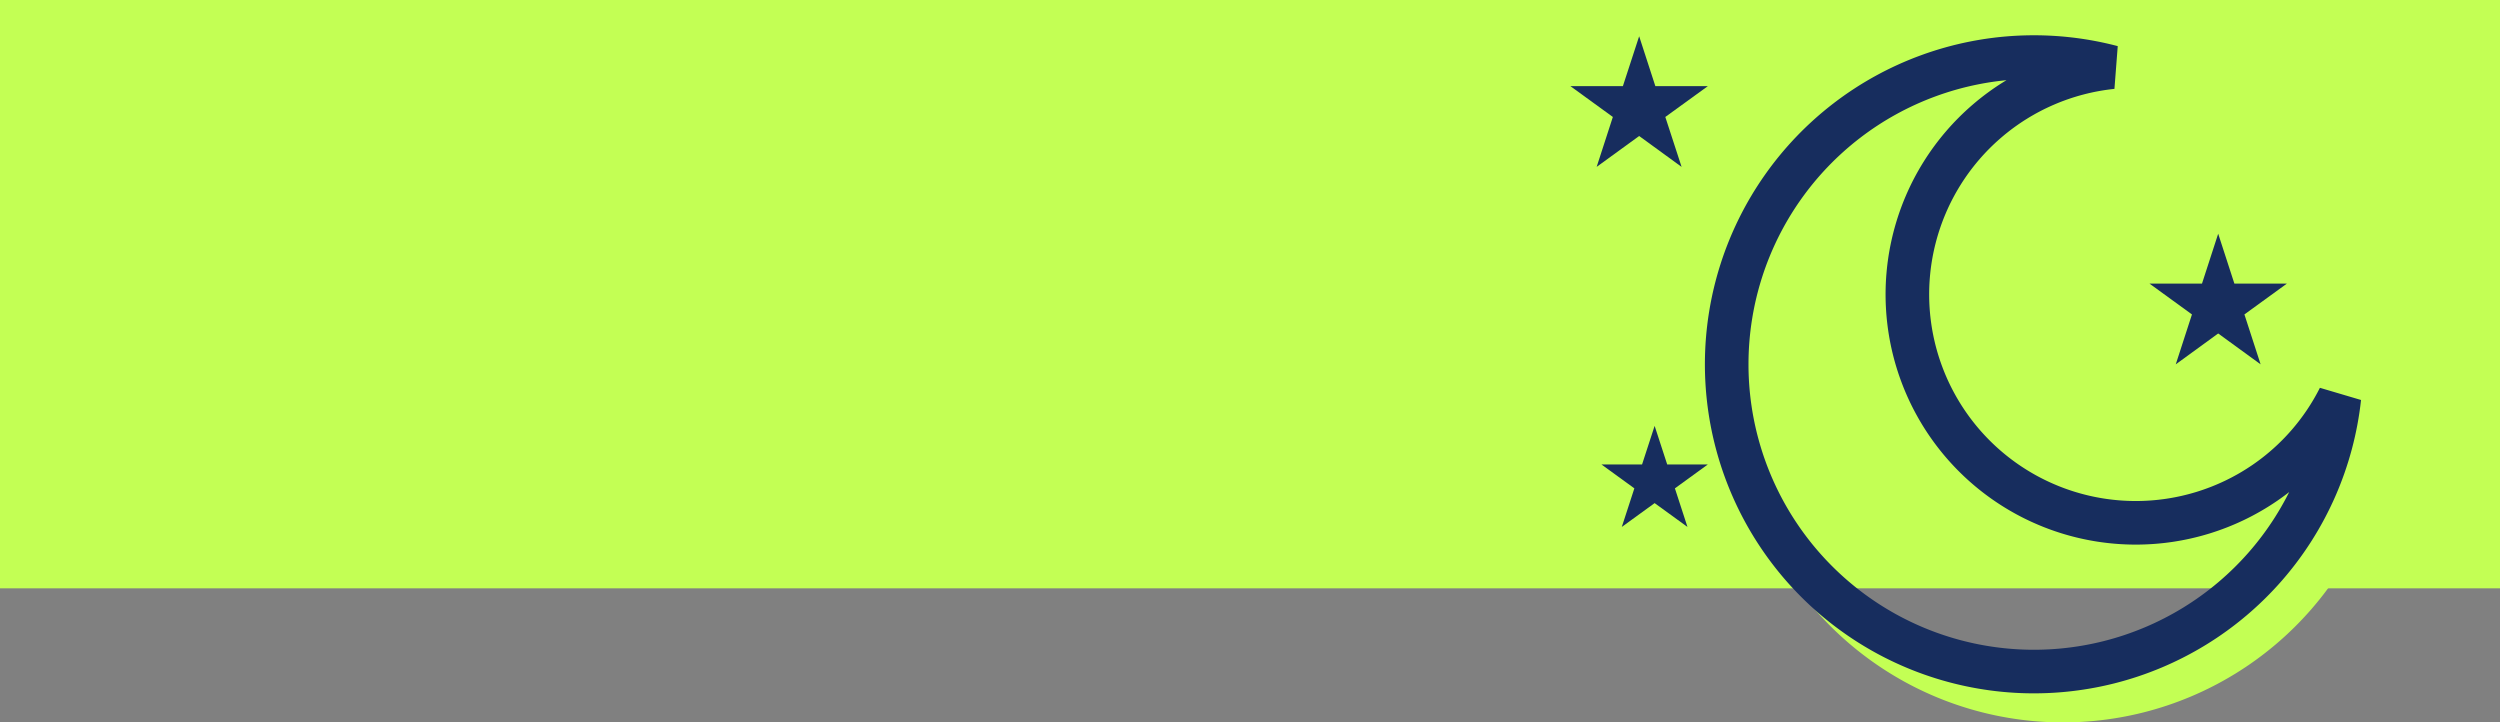 <svg xmlns="http://www.w3.org/2000/svg" viewBox="0 0 344.11 99.43"><rect x="0" y="0" width="344.11" height="99.43" fill="#808080" stroke="none"/><defs><style>.cls-1{fill:#c3ff54;}.cls-2,.cls-3{fill:none;stroke-linecap:square;stroke-linejoin:bevel;stroke-width:6px;}.cls-2{stroke:#c3ff54;}.cls-3{stroke:#172d5e;}.cls-4{fill:#172d5e;}</style></defs><g id="Capa_2" data-name="Capa 2"><g id="Capa_1-2" data-name="Capa 1"><rect class="cls-1" width="344.11" height="80.98"></rect><path class="cls-2" d="M315.79,70.43a31.44,31.44,0,1,1-21.06-57.18A42.29,42.29,0,1,0,326,58.73,31.32,31.32,0,0,1,315.79,70.43Z"></path><polygon class="cls-1" points="309.32 36.17 311.55 43.04 318.77 43.04 312.93 47.28 315.16 54.15 309.32 49.9 303.48 54.15 305.71 47.28 299.87 43.04 307.09 43.04 309.32 36.17"></polygon><polygon class="cls-1" points="229.62 8.99 231.85 15.86 239.07 15.86 233.22 20.1 235.46 26.97 229.62 22.72 223.77 26.97 226 20.1 220.16 15.86 227.38 15.86 229.62 8.99"></polygon><polygon class="cls-1" points="231.75 62.62 233.48 67.93 239.07 67.93 234.54 71.22 236.27 76.53 231.75 73.25 227.23 76.53 228.96 71.22 224.43 67.93 230.02 67.93 231.75 62.62"></polygon><path class="cls-3" d="M311.79,66.43A31.44,31.44,0,1,1,290.73,9.25,42.29,42.29,0,1,0,322,54.73,31.32,31.32,0,0,1,311.79,66.43Z"></path><polygon class="cls-4" points="305.32 32.17 307.55 39.04 314.77 39.04 308.93 43.28 311.16 50.15 305.32 45.9 299.48 50.15 301.71 43.28 295.87 39.04 303.09 39.04 305.32 32.17"></polygon><polygon class="cls-4" points="225.62 4.99 227.85 11.86 235.07 11.86 229.22 16.1 231.46 22.97 225.62 18.72 219.77 22.97 222 16.1 216.16 11.86 223.38 11.86 225.62 4.99"></polygon><polygon class="cls-4" points="227.75 58.62 229.48 63.93 235.07 63.93 230.54 67.22 232.27 72.53 227.75 69.25 223.23 72.53 224.96 67.22 220.43 63.93 226.02 63.93 227.75 58.62"></polygon></g></g></svg>